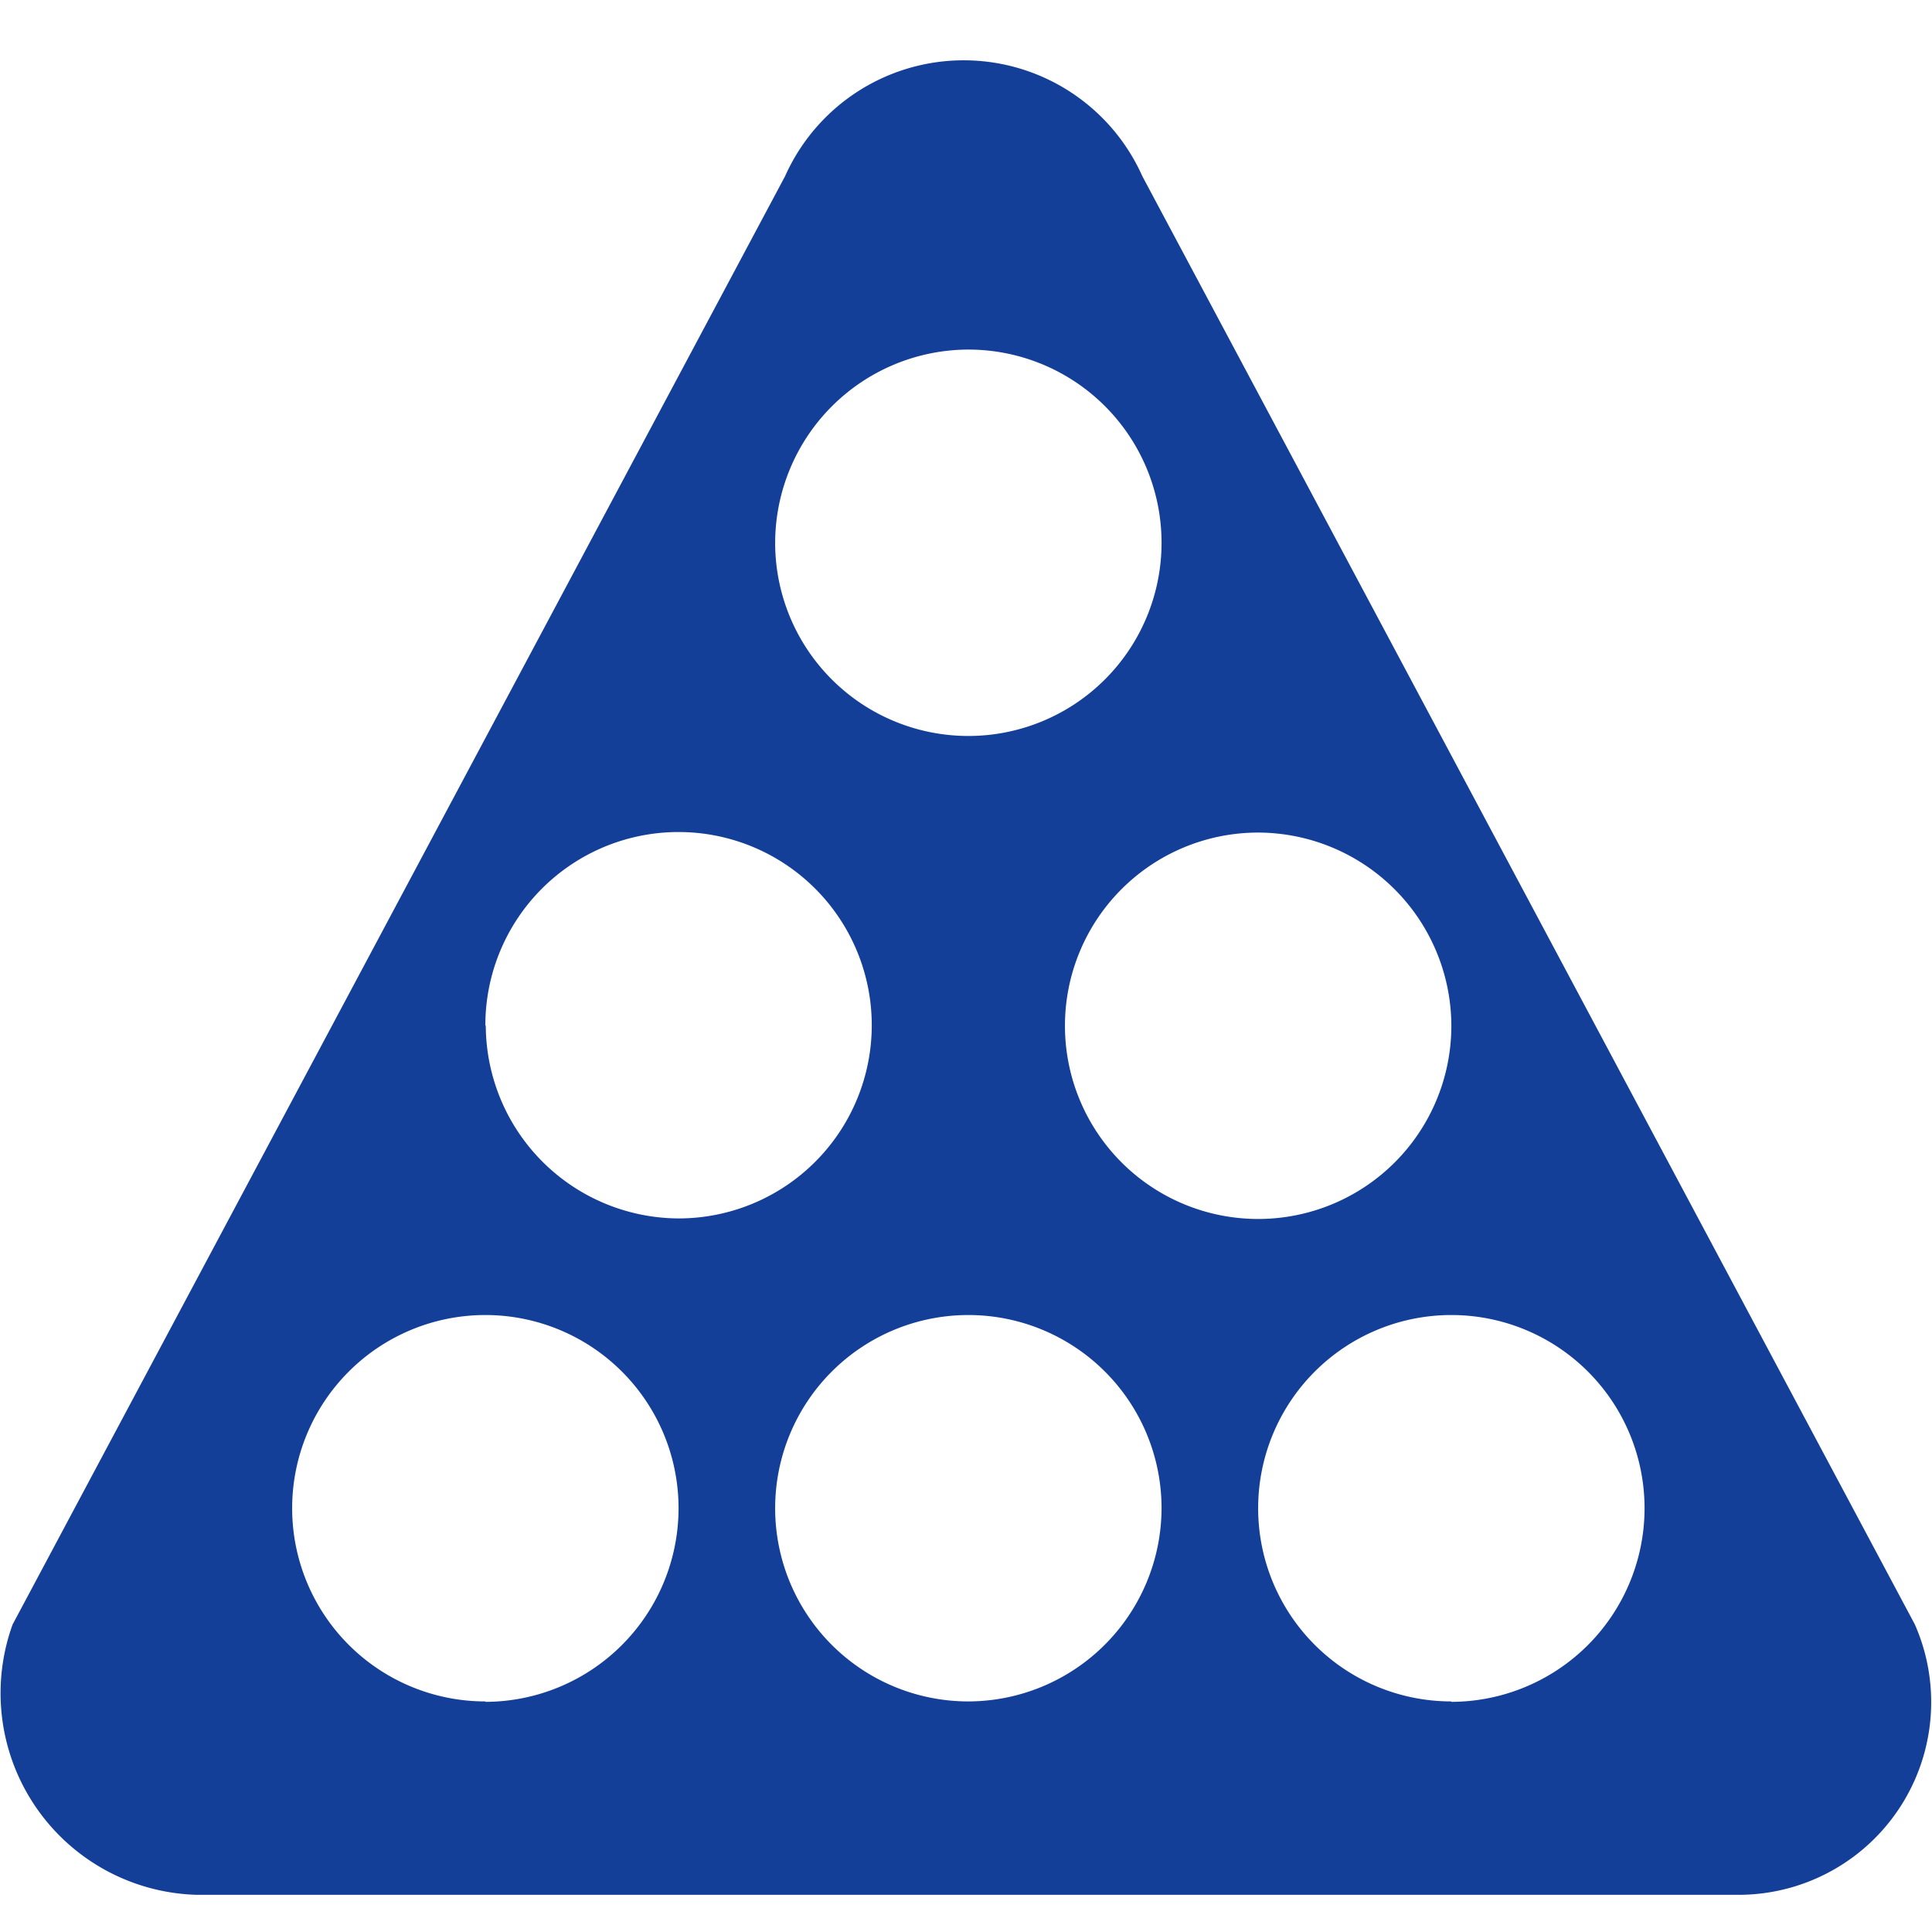 <svg xmlns="http://www.w3.org/2000/svg" width="32" height="32" viewBox="0 0 32 32">
  <g id="pool-table-icon" transform="translate(-821 -408)">
    <rect id="Rectangle_1" data-name="Rectangle 1" width="32" height="32" transform="translate(821 408)" opacity="0"/>
    <path id="billiards" fill="#133f99" d="M34.216,30.8,21.421,6.813a3.24,3.24,0,0,0-5.918,0L2.709,30.8a3.342,3.342,0,0,0,3.039,4.478H31.337A3.192,3.192,0,0,0,34.216,30.8Zm-7.677-9.916a3.2,3.2,0,1,1-3.2-3.2A3.208,3.208,0,0,1,26.539,20.887Zm-8-11.2a3.2,3.2,0,1,1-3.2,3.2,3.208,3.208,0,0,1,3.2-3.2Zm-8,22.391a3.2,3.2,0,1,1,3.2-3.2A3.208,3.208,0,0,1,10.546,32.082Zm0-11.2a3.2,3.2,0,1,1,3.2,3.2A3.208,3.208,0,0,1,10.546,20.887Zm8,11.2a3.2,3.2,0,1,1,3.2-3.2,3.208,3.208,0,0,1-3.2,3.2Zm8,0a3.2,3.2,0,1,1,3.2-3.2A3.208,3.208,0,0,1,26.539,32.082Z" transform="translate(818.5 404.106)"/>
  </g>
</svg>
